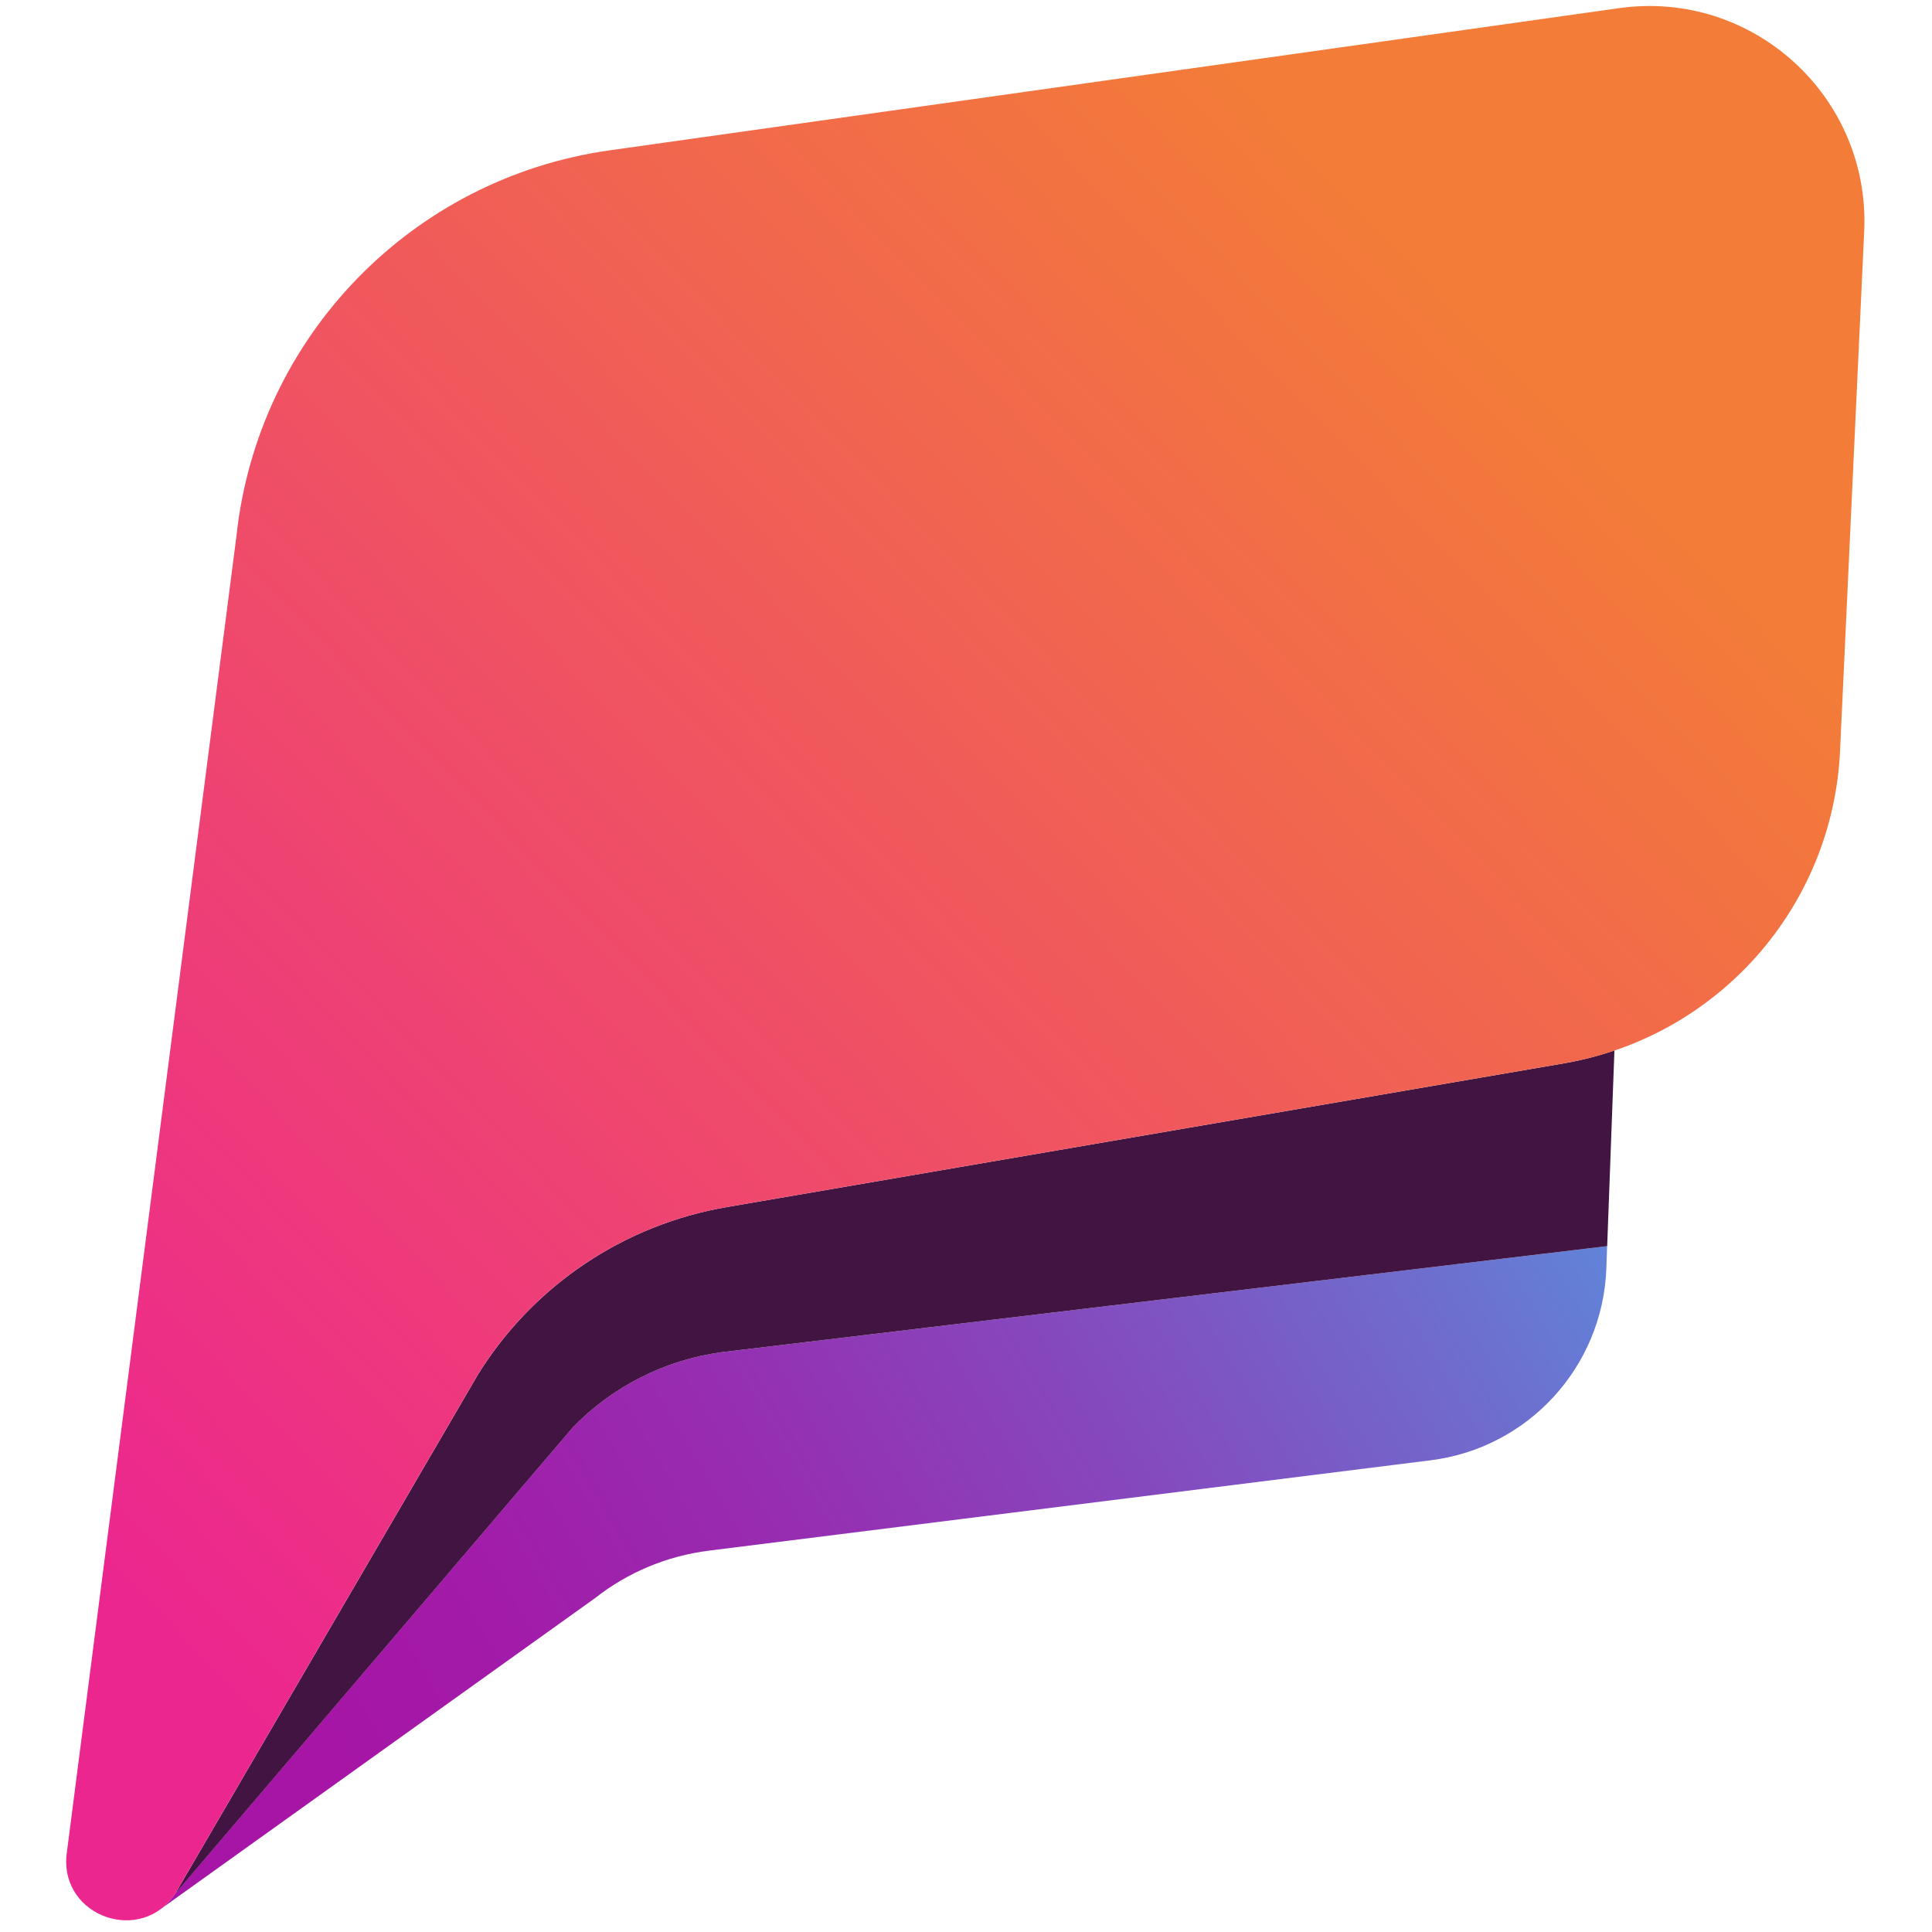 <svg width="32" height="32" viewBox="0 0 32 32" fill="none" xmlns="http://www.w3.org/2000/svg">
<path d="M26.619 20.64L11.94 22.398C11.009 22.528 10.147 22.964 9.49 23.638L2.915 31.347L2.917 31.335L2.913 31.343C2.844 31.453 2.764 31.54 2.675 31.61L9.85 26.474C10.396 26.043 11.049 25.771 11.739 25.684L23.696 24.187C25.309 23.985 26.539 22.647 26.606 21.023L26.619 20.64Z" fill="url(#paint0_linear)"/>
<path d="M9.491 23.638C10.148 22.964 11.009 22.528 11.941 22.398L26.62 20.64L26.74 17.399C26.471 17.49 26.192 17.562 25.906 17.612L12.037 19.993C10.336 20.285 8.841 21.288 7.926 22.751L2.919 31.336L2.917 31.348L9.491 23.638Z" fill="#421442"/>
<path d="M1.103 30.716L3.916 8.881C4.268 5.585 6.816 2.952 10.098 2.49L26.817 0.135C29.03 -0.177 30.98 1.601 30.877 3.833L30.477 12.437C30.357 15.022 28.455 17.174 25.905 17.612L12.036 19.993C10.335 20.285 8.84 21.288 7.925 22.751L2.914 31.343C2.36 32.226 0.992 31.754 1.103 30.716Z" fill="url(#paint1_linear)"/>
<defs>
<linearGradient id="paint0_linear" x1="-1.471" y1="34.7" x2="37.052" y2="11.857" gradientUnits="userSpaceOnUse">
<stop offset="0.197" stop-color="#A615A6"/>
<stop offset="0.276" stop-color="#A21BA9"/>
<stop offset="0.385" stop-color="#972DB1"/>
<stop offset="0.509" stop-color="#8549BE"/>
<stop offset="0.646" stop-color="#6C71D0"/>
<stop offset="0.791" stop-color="#4DA3E8"/>
<stop offset="0.919" stop-color="#2DD6FF"/>
</linearGradient>
<linearGradient id="paint1_linear" x1="28.547" y1="-0.41" x2="-6.153" y2="33.043" gradientUnits="userSpaceOnUse">
<stop offset="0.143" stop-color="#F37C38"/>
<stop offset="0.781" stop-color="#EC268F"/>
</linearGradient>
</defs>
</svg>
